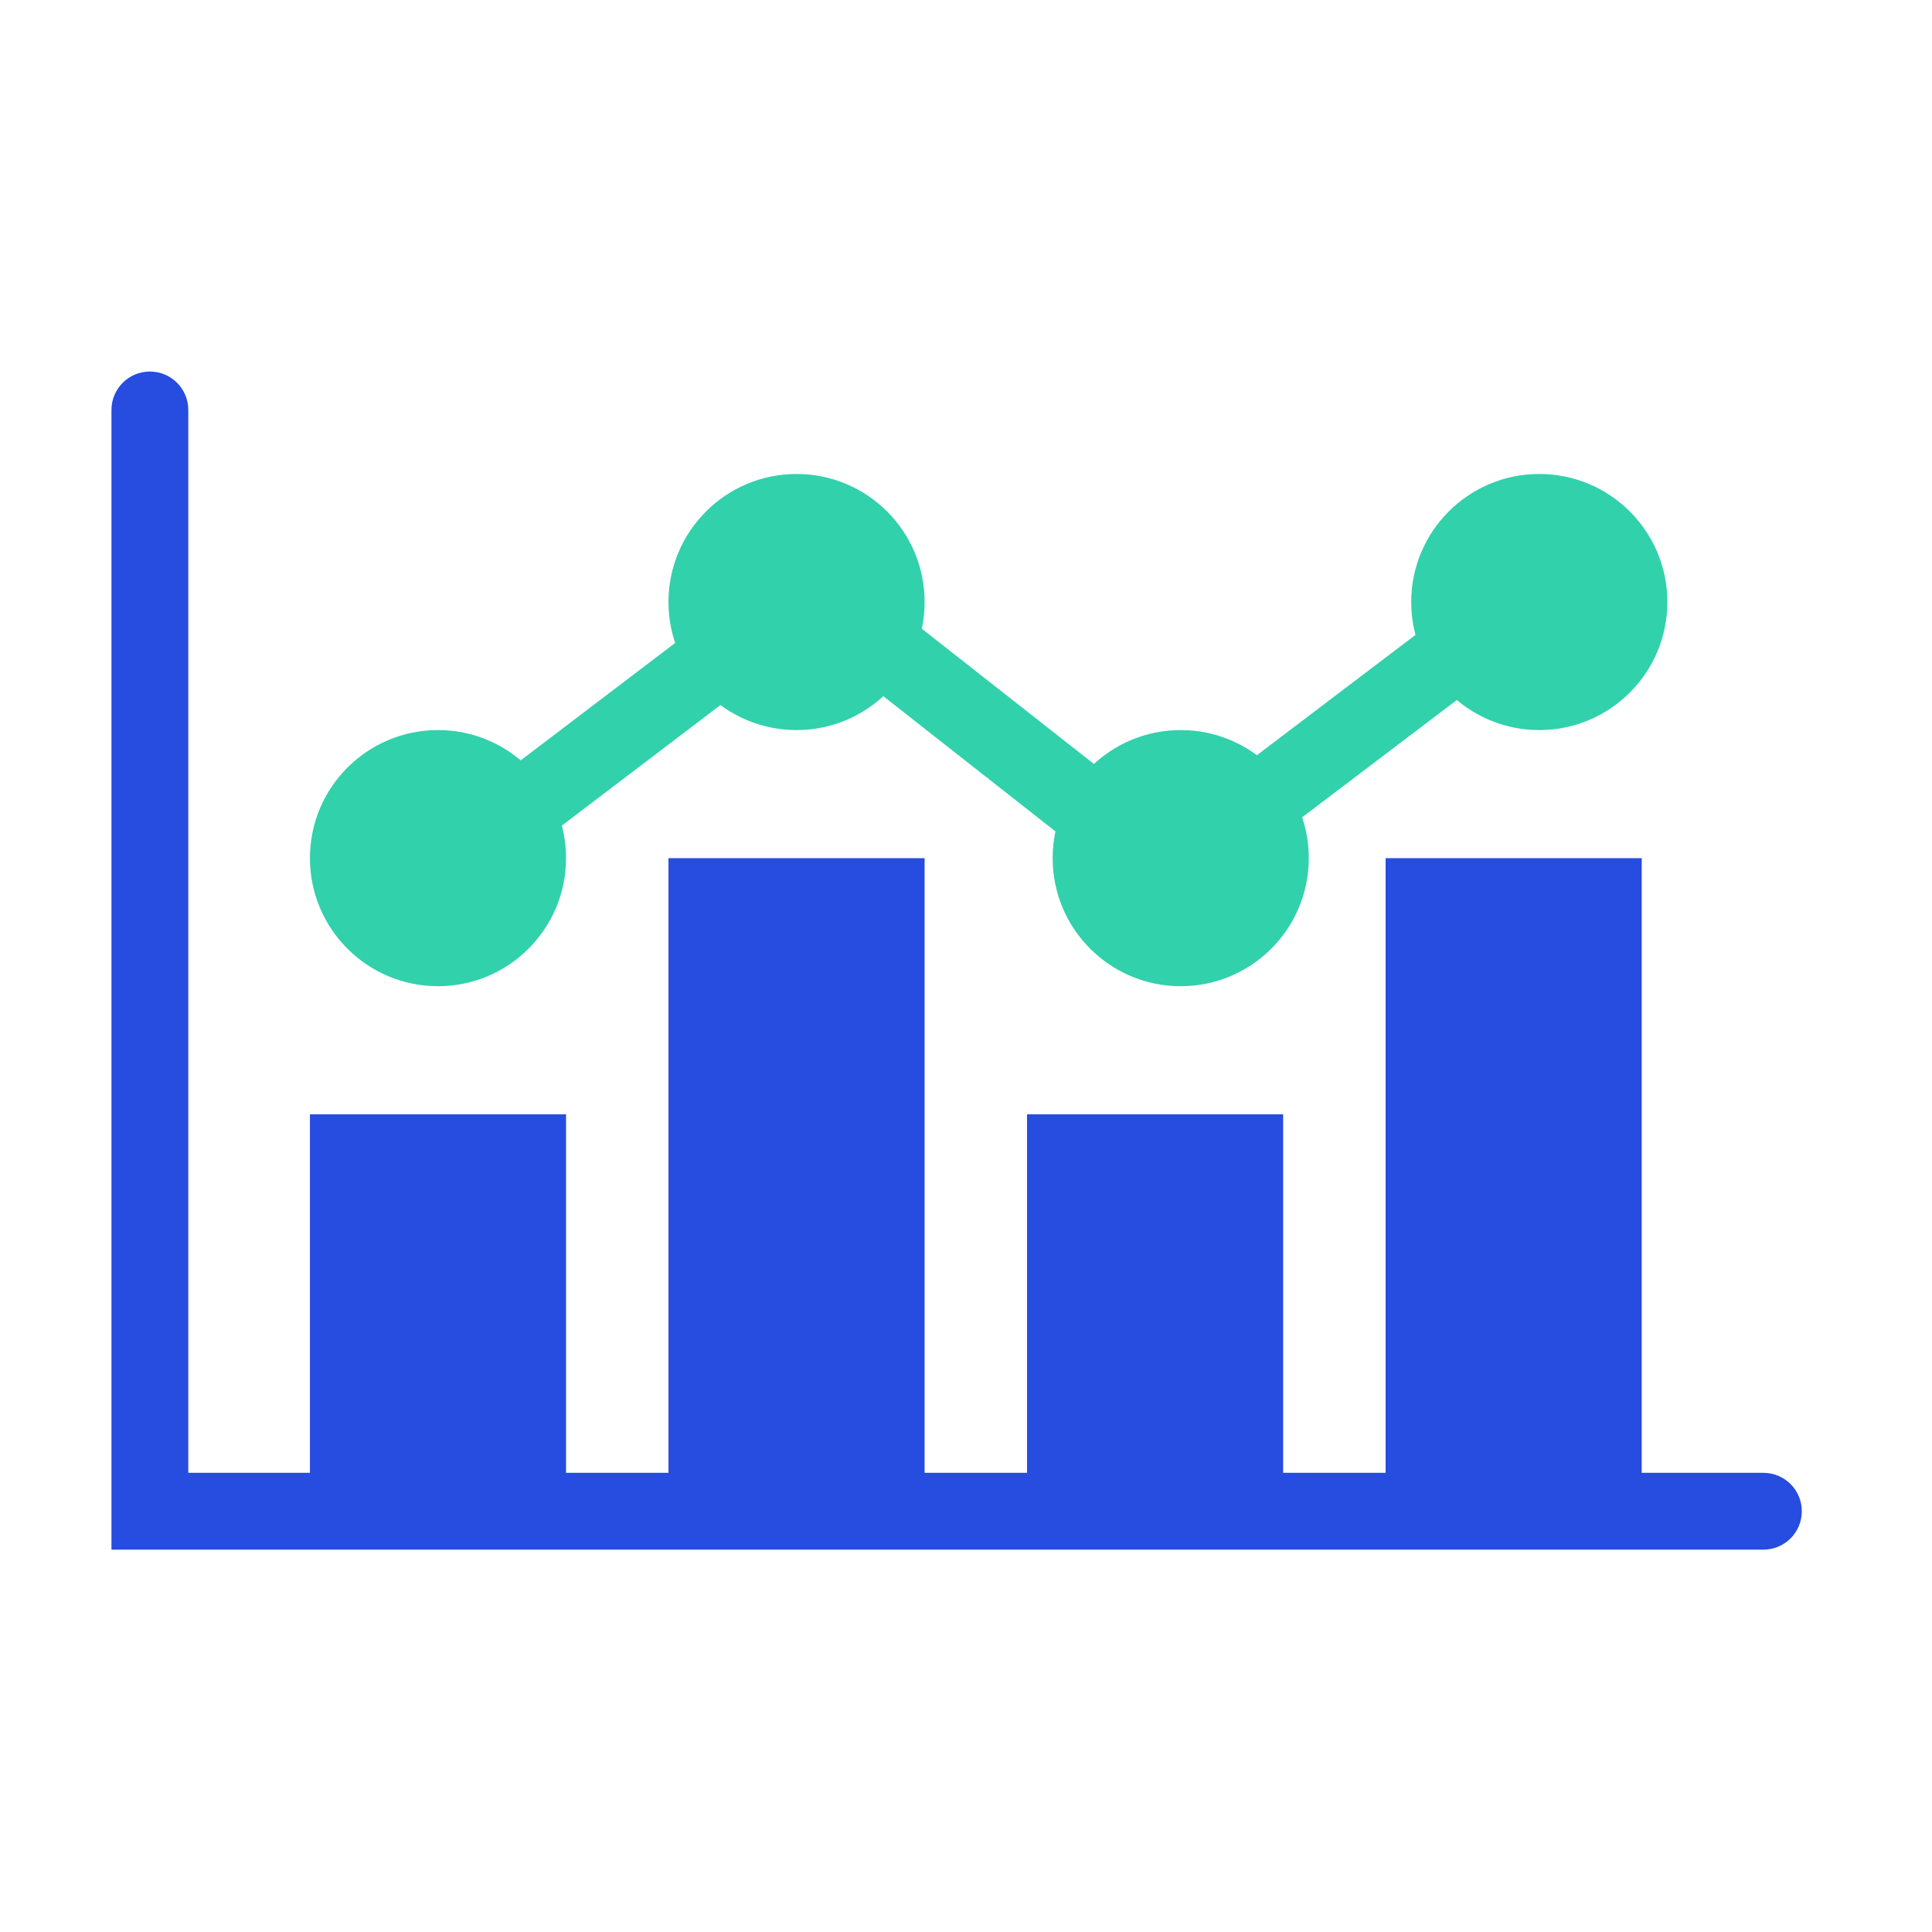 <svg width="52" height="52" viewBox="0 0 52 52" fill="none" xmlns="http://www.w3.org/2000/svg">
<path d="M15.235 41.02H8.342V29.991H15.235V41.02Z" fill="#264CE0"/>
<path d="M24.886 41.02H17.992V23.098H24.886V41.02Z" fill="#264CE0"/>
<path d="M34.536 41.02H27.643V29.991H34.536V41.02Z" fill="#264CE0"/>
<path d="M44.187 41.02H37.294V23.098H44.187V41.02Z" fill="#264CE0"/>
<path d="M4.034 10C4.605 10 5.068 10.463 5.068 11.034V39.641H47.462C48.033 39.641 48.496 40.104 48.496 40.675C48.496 41.246 48.033 41.709 47.462 41.709H3V11.034C3 10.463 3.463 10 4.034 10Z" fill="#264CE0"/>
<path d="M31.445 22.135L40.805 15.035C41.26 14.69 41.909 14.779 42.254 15.234C42.599 15.689 42.51 16.338 42.055 16.683L31.424 24.747L21.773 17.166L13.793 23.231C13.338 23.576 12.689 23.488 12.344 23.033C11.998 22.578 12.087 21.93 12.542 21.584L21.795 14.552L31.445 22.135Z" fill="#31D1AB"/>
<path d="M15.235 23.097C15.235 25 13.692 26.544 11.789 26.544C9.885 26.544 8.342 25 8.342 23.097C8.342 21.193 9.885 19.65 11.789 19.65C13.692 19.65 15.235 21.193 15.235 23.097Z" fill="#31D1AB"/>
<path d="M24.886 16.203C24.886 18.107 23.343 19.65 21.439 19.65C19.536 19.65 17.992 18.107 17.992 16.203C17.992 14.3 19.536 12.757 21.439 12.757C23.343 12.757 24.886 14.3 24.886 16.203Z" fill="#31D1AB"/>
<path d="M35.226 23.097C35.226 25 33.683 26.544 31.779 26.544C29.876 26.544 28.332 25 28.332 23.097C28.332 21.193 29.876 19.65 31.779 19.65C33.683 19.65 35.226 21.193 35.226 23.097Z" fill="#31D1AB"/>
<path d="M44.877 16.203C44.877 18.107 43.333 19.65 41.43 19.65C39.526 19.65 37.983 18.107 37.983 16.203C37.983 14.3 39.526 12.757 41.43 12.757C43.333 12.757 44.877 14.3 44.877 16.203Z" fill="#31D1AB"/>
</svg>
